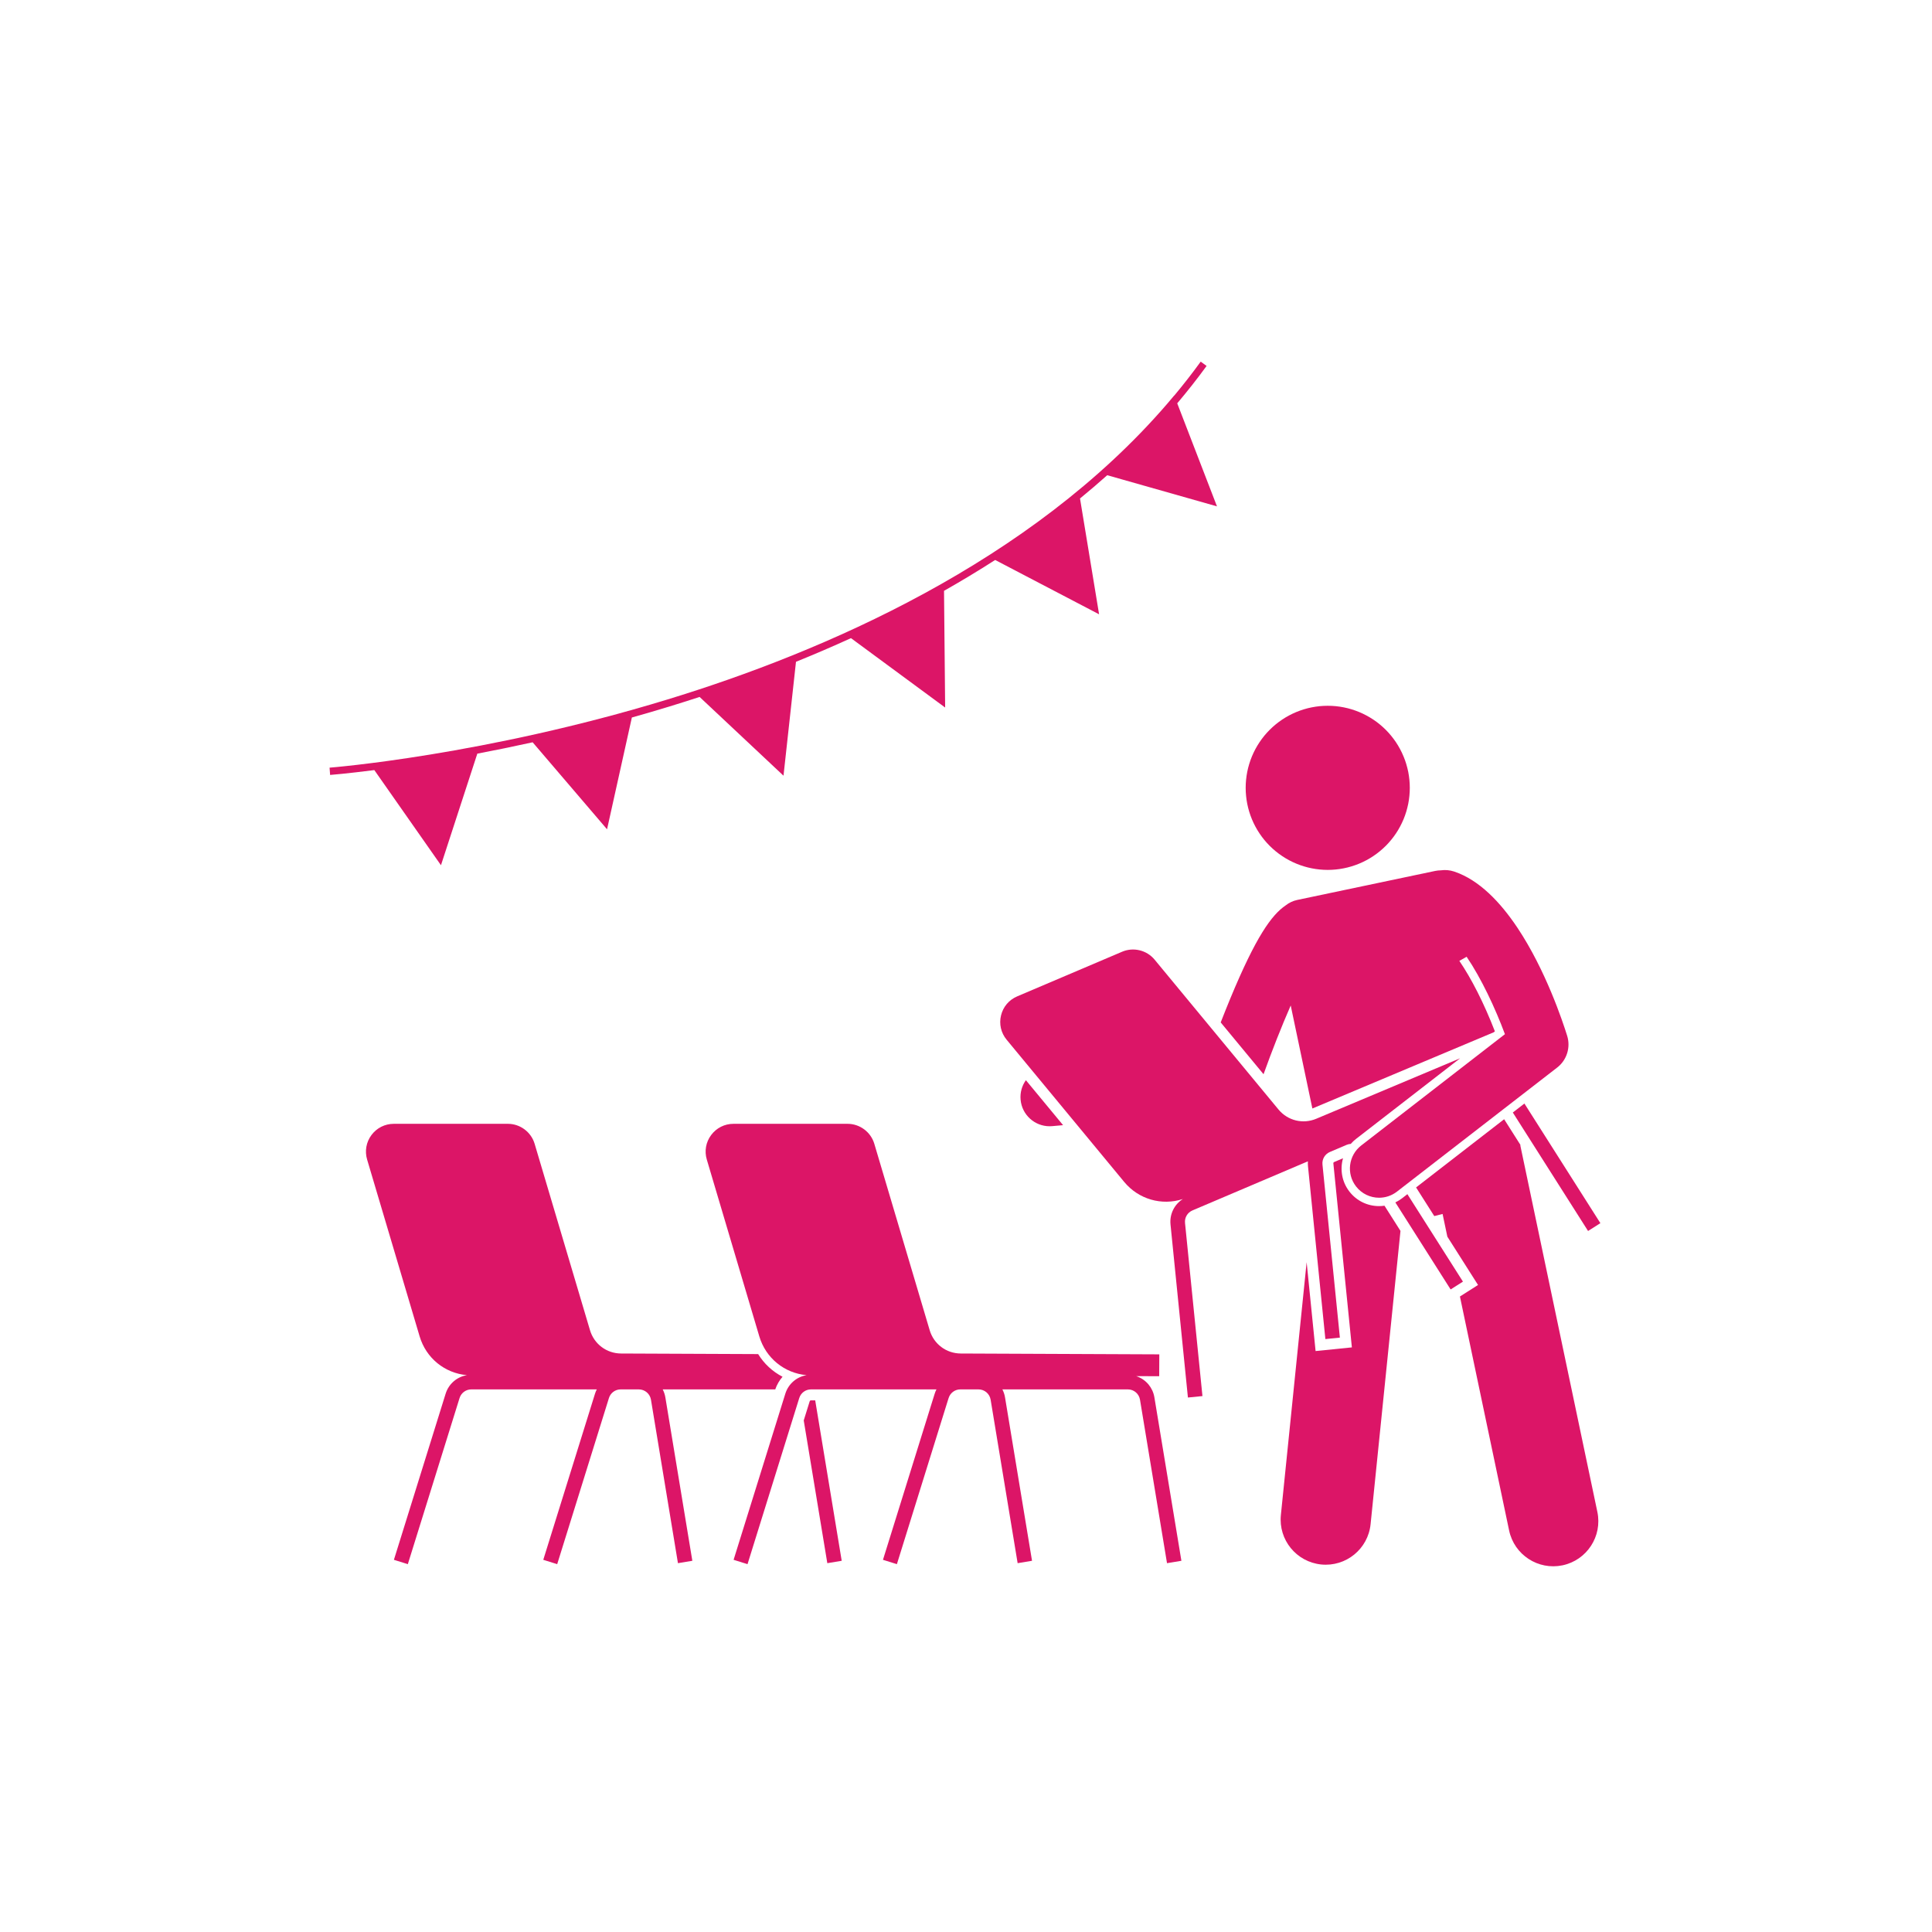 <?xml version="1.0" encoding="UTF-8"?>
<svg xmlns="http://www.w3.org/2000/svg" xmlns:xlink="http://www.w3.org/1999/xlink" width="500" zoomAndPan="magnify" viewBox="0 0 375 375" height="500" preserveAspectRatio="xMidYMid meet" version="1.0">
  <defs>
    <clipPath id="f36de1215b">
      <path d="M 63.859 70.195 L 237 70.195 L 237 168 L 63.859 168 Z M 63.859 70.195 " clip-rule="nonzero"></path>
    </clipPath>
    <clipPath id="fec61bea39">
      <path d="M 274 217 L 311 217 L 311 304.945 L 274 304.945 Z M 274 217 " clip-rule="nonzero"></path>
    </clipPath>
  </defs>
  <path fill="#dc1567" d="M 157.16 271.992 L 156.004 275.703 L 160.582 303.41 L 163.375 302.949 L 158.23 271.805 L 157.418 271.805 C 157.293 271.805 157.195 271.875 157.16 271.992 Z M 157.16 271.992 " fill-opacity="1" fill-rule="nonzero"></path>
  <path fill="#dc1567" d="M 118.191 271.363 C 118.504 270.355 119.422 269.68 120.477 269.68 L 123.988 269.68 C 125.164 269.68 126.16 270.523 126.352 271.684 L 131.59 303.41 L 134.383 302.949 L 129.145 271.223 C 129.051 270.672 128.875 270.156 128.633 269.68 L 150.477 269.68 C 150.793 268.758 151.277 267.93 151.891 267.227 C 149.953 266.227 148.316 264.711 147.156 262.828 L 120.551 262.715 C 117.742 262.703 115.316 260.883 114.516 258.188 L 103.766 221.996 C 103.09 219.723 100.961 218.133 98.59 218.133 L 76.438 218.133 C 74.715 218.133 73.137 218.926 72.105 220.305 C 71.078 221.684 70.77 223.422 71.258 225.074 L 81.453 259.398 C 82.703 263.609 86.328 266.539 90.637 266.918 C 88.703 267.23 87.094 268.602 86.496 270.52 L 76.457 302.758 L 79.16 303.602 L 89.199 271.363 C 89.512 270.355 90.434 269.68 91.484 269.68 L 115.836 269.68 C 115.699 269.949 115.578 270.227 115.488 270.52 L 115.09 271.805 L 105.449 302.758 L 108.152 303.602 L 118.055 271.805 Z M 118.191 271.363 " fill-opacity="1" fill-rule="nonzero"></path>
  <path fill="#dc1567" d="M 220.527 267.105 L 225 267.125 L 225.02 262.879 L 186.484 262.715 C 183.672 262.703 181.246 260.883 180.449 258.188 L 169.699 221.996 C 169.023 219.723 166.895 218.133 164.52 218.133 L 142.367 218.133 C 140.645 218.133 139.07 218.926 138.039 220.305 C 137.008 221.684 136.699 223.422 137.191 225.074 L 147.383 259.398 C 148.637 263.609 152.262 266.539 156.566 266.918 C 154.633 267.23 153.027 268.602 152.43 270.52 L 142.391 302.758 L 145.094 303.602 L 155.133 271.363 C 155.445 270.355 156.363 269.68 157.418 269.68 L 181.766 269.68 C 181.629 269.949 181.512 270.227 181.422 270.52 L 181.02 271.805 L 171.383 302.758 L 174.086 303.602 L 183.984 271.805 L 184.125 271.363 C 184.438 270.355 185.355 269.68 186.406 269.68 L 189.922 269.68 C 191.098 269.68 192.09 270.523 192.281 271.684 L 197.523 303.41 L 200.316 302.949 L 195.074 271.223 C 194.984 270.672 194.805 270.156 194.562 269.68 L 218.914 269.68 C 220.09 269.68 221.082 270.523 221.273 271.684 L 226.516 303.41 L 229.309 302.949 L 224.066 271.223 C 223.91 270.281 223.516 269.438 222.945 268.746 C 222.316 267.984 221.48 267.414 220.527 267.105 Z M 220.527 267.105 " fill-opacity="1" fill-rule="nonzero"></path>
  <g clip-path="url(#f36de1215b)">
    <path fill="#dc1567" d="M 85.59 167.941 L 92.648 146.281 C 96.02 145.641 99.613 144.91 103.387 144.078 L 117.828 160.965 L 122.645 139.266 C 125.051 138.59 127.492 137.879 129.965 137.121 C 131.867 136.539 133.816 135.922 135.793 135.277 L 152.078 150.562 L 154.5 128.453 C 158.023 127.027 161.586 125.5 165.172 123.863 L 183.453 137.332 L 183.234 114.68 C 186.574 112.789 189.887 110.793 193.16 108.691 L 213.332 119.234 L 209.629 96.754 C 211.418 95.285 213.184 93.785 214.914 92.238 L 236.215 98.285 L 228.5 78.285 C 230.477 75.941 232.387 73.527 234.199 71.027 L 233.055 70.195 C 231.414 72.457 229.699 74.652 227.922 76.785 L 227.914 76.762 L 226.613 78.305 C 200.027 109.207 159.801 126.523 129.578 135.762 C 94.016 146.629 64.266 148.98 63.969 149.004 L 64.074 150.414 C 64.172 150.41 67.293 150.16 72.656 149.473 Z M 85.59 167.941 " fill-opacity="1" fill-rule="nonzero"></path>
  </g>
  <path fill="#dc1567" d="M 198.098 213.449 C 198.359 216.395 200.832 218.605 203.73 218.605 C 203.898 218.605 204.07 218.598 204.242 218.582 L 206.344 218.395 L 199.125 209.664 C 198.367 210.727 197.969 212.051 198.098 213.449 Z M 198.098 213.449 " fill-opacity="1" fill-rule="nonzero"></path>
  <path fill="#dc1567" d="M 250.527 195.164 L 254.73 215.16 L 289.914 200.375 L 290.156 200.188 C 288.051 194.734 285.586 189.91 283.258 186.508 L 284.672 185.707 C 287.535 189.93 290.234 195.703 292.105 200.734 L 264.215 222.336 C 261.742 224.254 261.289 227.809 263.203 230.281 C 264.32 231.723 265.992 232.48 267.684 232.48 C 268.898 232.48 270.117 232.09 271.148 231.293 L 302.246 207.211 C 304.113 205.766 304.887 203.312 304.188 201.055 C 303.305 198.219 299.996 188.277 294.559 180.113 C 291.23 175.117 287.105 170.785 282.246 169.164 C 281.387 168.879 280.512 168.812 279.676 168.93 C 279.312 168.934 278.941 168.973 278.574 169.047 L 251.809 174.676 C 250.961 174.852 250.203 175.223 249.566 175.723 C 246.809 177.574 243.758 181.855 238.824 193.75 C 238.156 195.363 237.523 196.949 236.938 198.453 L 245.254 208.508 C 246.891 203.934 248.762 199.195 250.527 195.164 Z M 250.527 195.164 " fill-opacity="1" fill-rule="nonzero"></path>
  <path fill="#dc1567" d="M 268.977 141.656 C 269.344 142.023 269.695 142.41 270.023 142.812 C 270.355 143.219 270.664 143.637 270.957 144.07 C 271.246 144.504 271.512 144.949 271.758 145.41 C 272.004 145.871 272.227 146.34 272.426 146.824 C 272.629 147.305 272.805 147.797 272.953 148.293 C 273.105 148.793 273.23 149.301 273.336 149.812 C 273.438 150.324 273.512 150.836 273.562 151.355 C 273.613 151.875 273.641 152.395 273.641 152.918 C 273.641 153.441 273.613 153.961 273.562 154.48 C 273.512 155 273.438 155.516 273.336 156.023 C 273.23 156.535 273.105 157.043 272.953 157.543 C 272.805 158.039 272.629 158.531 272.43 159.012 C 272.227 159.496 272.004 159.965 271.758 160.426 C 271.516 160.887 271.246 161.332 270.957 161.766 C 270.668 162.199 270.355 162.621 270.023 163.023 C 269.695 163.426 269.344 163.812 268.977 164.18 C 268.605 164.551 268.219 164.898 267.816 165.23 C 267.414 165.562 266.996 165.871 266.562 166.16 C 266.129 166.453 265.68 166.719 265.223 166.965 C 264.762 167.211 264.289 167.434 263.809 167.633 C 263.324 167.832 262.836 168.008 262.336 168.16 C 261.836 168.312 261.332 168.438 260.82 168.539 C 260.309 168.641 259.793 168.719 259.273 168.77 C 258.754 168.82 258.234 168.848 257.711 168.848 C 257.191 168.848 256.672 168.82 256.152 168.77 C 255.633 168.719 255.117 168.641 254.605 168.539 C 254.094 168.438 253.59 168.312 253.09 168.16 C 252.59 168.008 252.098 167.832 251.617 167.633 C 251.137 167.434 250.664 167.211 250.203 166.965 C 249.746 166.719 249.297 166.453 248.863 166.16 C 248.43 165.871 248.012 165.562 247.609 165.23 C 247.203 164.898 246.82 164.551 246.449 164.18 C 246.082 163.812 245.73 163.426 245.398 163.023 C 245.07 162.621 244.758 162.203 244.469 161.766 C 244.18 161.332 243.91 160.887 243.664 160.426 C 243.418 159.965 243.195 159.496 242.996 159.016 C 242.797 158.531 242.621 158.043 242.469 157.543 C 242.32 157.043 242.191 156.539 242.09 156.027 C 241.988 155.516 241.914 155 241.863 154.48 C 241.809 153.961 241.785 153.441 241.785 152.918 C 241.785 152.398 241.809 151.875 241.863 151.355 C 241.914 150.84 241.988 150.324 242.09 149.812 C 242.191 149.301 242.32 148.793 242.469 148.297 C 242.621 147.797 242.797 147.305 242.996 146.824 C 243.195 146.34 243.418 145.871 243.664 145.41 C 243.91 144.949 244.18 144.504 244.469 144.07 C 244.758 143.637 245.07 143.219 245.398 142.812 C 245.73 142.41 246.082 142.023 246.449 141.656 C 246.82 141.285 247.203 140.938 247.609 140.605 C 248.012 140.273 248.43 139.965 248.863 139.676 C 249.297 139.387 249.742 139.117 250.203 138.871 C 250.664 138.625 251.137 138.402 251.617 138.203 C 252.098 138.004 252.59 137.828 253.09 137.676 C 253.586 137.523 254.094 137.398 254.605 137.297 C 255.117 137.195 255.633 137.117 256.152 137.066 C 256.672 137.016 257.191 136.992 257.711 136.992 C 258.234 136.992 258.754 137.016 259.273 137.066 C 259.793 137.117 260.309 137.195 260.82 137.297 C 261.332 137.398 261.836 137.523 262.336 137.676 C 262.836 137.828 263.324 138.004 263.809 138.203 C 264.289 138.402 264.762 138.625 265.219 138.871 C 265.68 139.117 266.129 139.387 266.562 139.676 C 266.996 139.965 267.414 140.273 267.816 140.605 C 268.219 140.938 268.605 141.285 268.977 141.656 Z M 268.977 141.656 " fill-opacity="1" fill-rule="nonzero"></path>
  <path fill="#dc1567" d="M 267.684 234.105 C 265.41 234.105 263.309 233.078 261.918 231.281 C 260.441 229.379 260.07 226.973 260.68 224.816 L 258.965 225.547 C 258.852 225.594 258.793 225.695 258.805 225.82 L 262.398 261.527 L 255.355 262.238 L 253.617 244.988 L 248.617 294.07 C 248.129 298.879 251.629 303.172 256.438 303.664 C 261.246 304.152 265.543 300.652 266.031 295.844 L 271.832 238.918 L 268.727 234.027 C 268.383 234.078 268.039 234.105 267.684 234.105 Z M 267.684 234.105 " fill-opacity="1" fill-rule="nonzero"></path>
  <g clip-path="url(#fec61bea39)">
    <path fill="#dc1567" d="M 295.098 222.355 C 295.105 222.309 295.109 222.262 295.109 222.219 L 291.953 217.242 L 274.859 230.48 L 278.391 236.039 L 280.004 235.629 L 280.93 240.035 L 286.887 249.414 L 283.371 251.648 L 292.918 297.062 C 293.91 301.793 298.555 304.82 303.285 303.828 C 308.012 302.832 311.043 298.191 310.047 293.461 Z M 295.098 222.355 " fill-opacity="1" fill-rule="nonzero"></path>
  </g>
  <path fill="#dc1567" d="M 308.242 238.934 L 310.633 237.414 L 295.887 214.195 L 293.637 215.938 Z M 308.242 238.934 " fill-opacity="1" fill-rule="nonzero"></path>
  <path fill="#dc1567" d="M 263.219 221.051 L 283.41 205.41 L 255.477 217.152 C 252.887 218.238 249.945 217.516 248.152 215.352 L 224.098 186.254 C 222.582 184.426 220.004 183.797 217.82 184.723 L 197.434 193.395 C 195.848 194.07 194.707 195.414 194.301 197.086 C 193.891 198.762 194.289 200.48 195.387 201.809 L 218.199 229.402 C 221 232.789 225.484 234.066 229.594 232.73 C 227.938 233.773 226.996 235.664 227.195 237.664 L 230.574 271.258 L 233.395 270.977 L 230.012 237.379 C 229.906 236.332 230.488 235.352 231.457 234.941 L 253.863 225.41 C 253.844 225.707 253.844 226.012 253.875 226.316 L 257.254 259.914 L 260.07 259.629 L 256.691 226.035 C 256.586 224.984 257.168 224.004 258.137 223.594 L 261.367 222.219 C 261.633 222.105 261.91 222.043 262.184 222.027 C 262.488 221.676 262.832 221.348 263.219 221.051 Z M 263.219 221.051 " fill-opacity="1" fill-rule="nonzero"></path>
  <path fill="#dc1567" d="M 273.172 231.785 L 272.145 232.582 C 271.734 232.898 271.293 233.164 270.836 233.387 L 281.566 250.281 L 283.957 248.762 Z M 273.172 231.785 " fill-opacity="1" fill-rule="nonzero"></path>
</svg>
